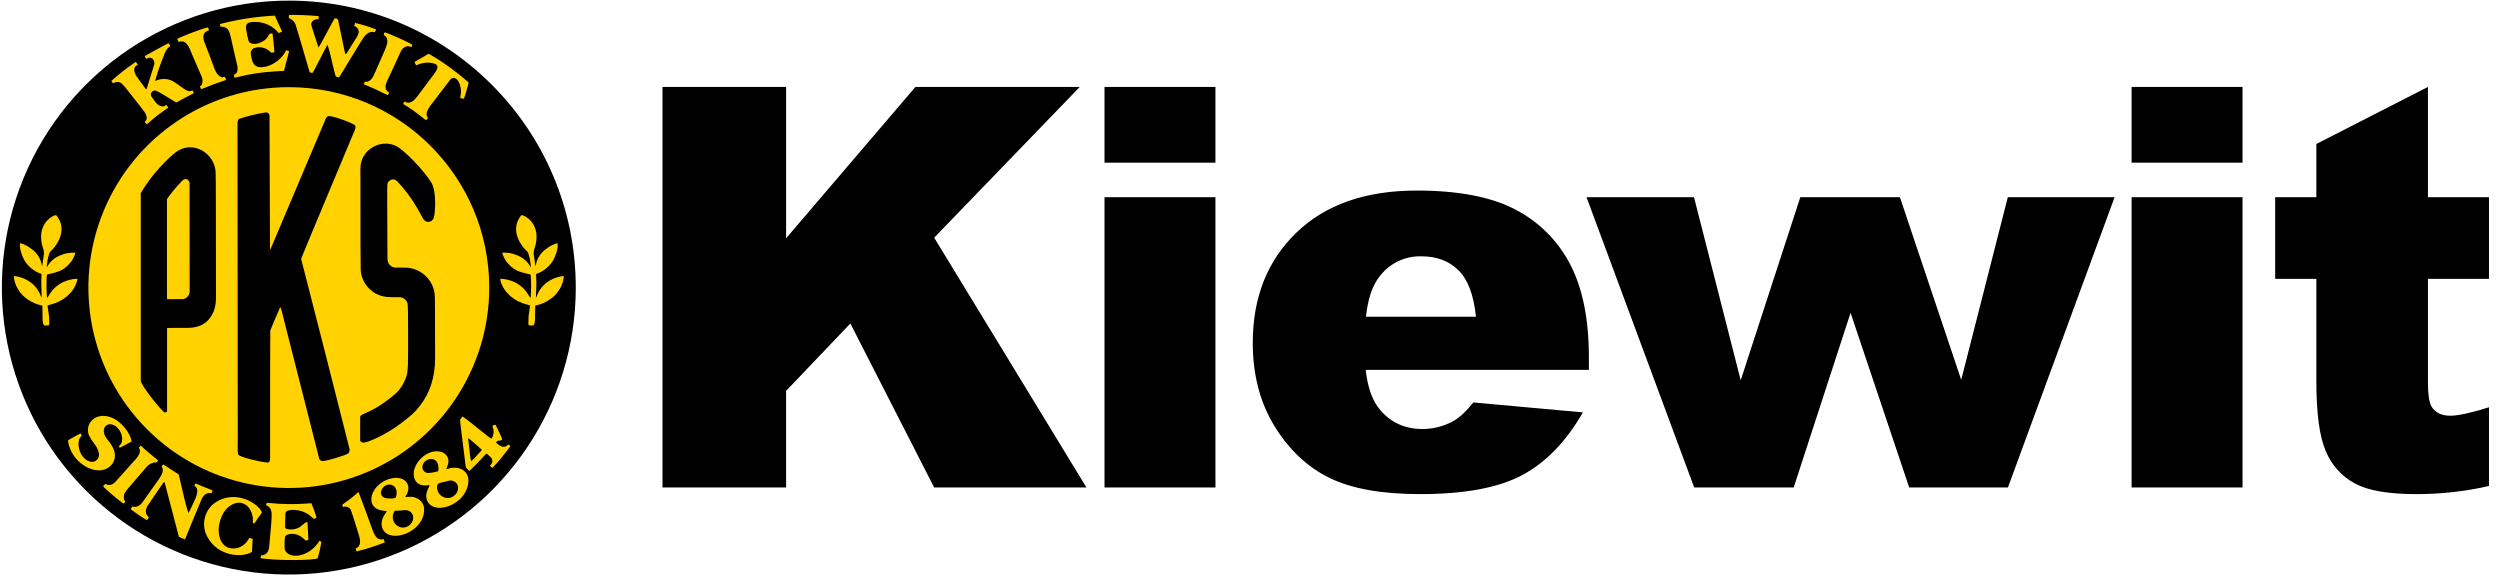 <?xml version="1.0" encoding="UTF-8"?>
<svg width="217px" height="50px" viewBox="0 0 217 50" version="1.1" xmlns="http://www.w3.org/2000/svg" xmlns:xlink="http://www.w3.org/1999/xlink">
    <title>keiwit</title>
    <g id="Page-1" stroke="none" stroke-width="1" fill="none" fill-rule="evenodd">
        <g id="keiwit" fill-rule="nonzero">
            <path d="M25.071,0.054 C14.997,0.054 5.914,6.122 2.059,15.43 C-1.797,24.737 0.334,35.451 7.458,42.574 C14.582,49.698 25.295,51.829 34.602,47.973 C43.91,44.118 49.978,35.035 49.978,24.961 C49.977,11.206 38.826,0.055 25.071,0.054 Z" id="Path" fill="#000000"></path>
            <path d="M28.438,3.91 C28.424,3.914 28.41,3.916 28.396,3.916 C28.347,3.998 28.053,4.566 27.516,5.62 C27.401,5.859 27.274,6.092 27.134,6.317 C27.07,6.322 27.006,6.319 26.944,6.306 C26.907,6.275 26.877,6.236 26.856,6.192 C26.854,6.188 26.824,6.087 26.766,5.888 C26.13,3.694 25.77,2.478 25.689,2.241 C25.613,1.933 25.385,1.685 25.084,1.585 C25.063,1.496 25.062,1.404 25.08,1.315 C25.139,1.252 27.286,1.325 27.677,1.42 C27.677,1.423 27.663,1.509 27.639,1.674 L27.448,1.672 C27.328,1.672 26.911,1.861 27.037,2.247 L27.634,4.096 C27.641,4.101 27.65,4.103 27.659,4.102 C27.72,4.03 27.952,3.615 28.356,2.856 C28.759,2.094 28.989,1.675 29.042,1.599 C29.154,1.575 29.269,1.616 29.341,1.705 C29.349,1.716 29.481,2.349 29.736,3.603 C29.868,4.254 29.948,4.62 29.975,4.707 C30.021,4.686 30.062,4.657 30.098,4.621 C30.112,4.604 30.366,4.192 30.863,3.387 C30.988,3.211 31.082,3.015 31.142,2.807 C31.149,2.554 30.986,2.328 30.744,2.254 L30.821,1.988 C31.435,2.133 32.038,2.319 32.628,2.543 C32.634,2.606 32.616,2.669 32.578,2.718 L32.539,2.777 L32.54,2.807 C32.234,2.691 31.929,2.81 31.624,3.168 C31.542,3.266 31.213,3.786 30.644,4.728 C30.184,5.489 29.891,5.971 29.765,6.176 C29.585,6.461 29.48,6.634 29.443,6.699 C29.323,6.727 29.198,6.682 29.124,6.584 C29.108,6.561 28.992,6.088 28.769,5.162 C28.686,4.737 28.576,4.319 28.438,3.91 L28.438,3.91 Z M13.463,7.029 L13.621,6.969 C14.15,6.762 14.747,6.838 15.206,7.171 C15.378,7.287 15.632,7.463 15.971,7.708 C16.232,7.897 16.438,7.957 16.589,7.889 L16.685,7.847 L16.707,7.847 C16.767,7.916 16.804,8.002 16.815,8.093 C16.783,8.112 16.691,8.158 16.541,8.233 C16.148,8.431 15.788,8.625 15.461,8.817 C15.359,8.875 15.298,8.901 15.278,8.887 L15.144,8.801 C14.148,8.18 13.593,7.864 13.478,7.852 C13.339,7.841 13.206,7.913 13.14,8.036 C13.074,8.159 13.087,8.309 13.173,8.418 C13.178,8.425 13.207,8.466 13.266,8.543 C13.295,8.582 13.354,8.668 13.445,8.799 C13.783,9.278 14.221,9.335 14.411,9.116 L14.459,9.121 C14.485,9.169 14.514,9.214 14.547,9.257 L14.6,9.311 C14.604,9.315 14.606,9.325 14.602,9.342 C14.548,9.386 14.423,9.476 14.223,9.615 C13.754,9.937 13.306,10.291 12.884,10.673 L12.769,10.777 L12.73,10.777 C12.671,10.72 12.616,10.658 12.567,10.593 C12.566,10.576 12.568,10.565 12.573,10.562 L12.648,10.481 C12.771,10.348 12.764,10.138 12.631,9.851 C12.578,9.742 12.074,9.089 11.118,7.891 C10.964,7.685 10.797,7.489 10.619,7.304 C10.452,7.123 10.19,7.066 9.963,7.161 L9.851,7.217 C9.838,7.22 9.824,7.221 9.811,7.218 C9.712,7.12 9.665,7.056 9.67,7.022 C10.329,6.427 11.029,5.88 11.765,5.383 L11.795,5.383 C11.922,5.525 11.973,5.603 11.949,5.618 L11.819,5.705 C11.681,5.813 11.618,5.992 11.66,6.163 C11.697,6.371 11.789,6.565 11.928,6.726 C11.936,6.738 11.997,6.823 12.106,6.982 C12.142,7.029 12.327,7.281 12.663,7.736 L12.722,7.736 C12.736,7.712 13.382,5.649 13.388,5.602 C13.441,5.398 13.364,5.183 13.193,5.059 C13.065,4.988 12.909,4.992 12.786,5.07 C12.756,5.087 12.725,5.099 12.693,5.108 C12.638,5.036 12.594,4.956 12.564,4.87 C12.564,4.87 14.552,3.744 14.646,3.755 C14.753,3.912 14.791,4.002 14.761,4.022 L14.635,4.112 C14.447,4.298 14.311,4.529 14.238,4.783 C13.935,5.516 13.676,6.266 13.463,7.029 L13.463,7.029 Z M23.813,4.539 C23.722,4.558 23.629,4.567 23.535,4.564 L23.408,4.45 C22.791,3.902 22.053,4.114 21.895,4.273 C21.774,4.419 21.733,4.615 21.786,4.797 C21.89,5.397 22.009,6.068 23.172,5.76 C23.897,5.541 24.501,5.036 24.846,4.362 C24.9,4.366 24.953,4.381 25,4.406 L25.065,4.443 L25.097,4.444 L24.649,6.153 C24.649,6.155 24.378,6.171 23.839,6.199 C22.785,6.257 21.739,6.414 20.715,6.668 C20.502,6.72 20.39,6.746 20.377,6.746 C20.373,6.739 20.365,6.735 20.357,6.737 L20.297,6.524 C20.294,6.517 20.296,6.509 20.301,6.504 L20.441,6.418 C20.595,6.319 20.652,6.099 20.612,5.76 C20.606,5.709 20.535,5.408 20.4,4.856 C20.377,4.766 20.357,4.667 20.33,4.554 C20.122,3.607 19.996,3.055 19.948,2.898 C19.816,2.474 19.55,2.283 19.15,2.33 C19.139,2.268 19.123,2.207 19.103,2.148 L19.079,2.088 C20.641,1.684 22.239,1.438 23.85,1.355 C23.868,1.387 24.472,2.695 24.472,2.711 L24.474,2.751 L24.209,2.863 L24.199,2.86 C24.193,2.858 24.186,2.858 24.18,2.86 C23.682,2.245 22.93,1.893 22.139,1.905 C21.41,1.889 21.289,2.122 21.375,2.603 C21.421,2.932 21.49,3.256 21.584,3.574 C21.857,4.068 22.981,3.732 23.291,3.108 L23.363,2.969 C23.371,2.951 23.414,2.935 23.497,2.913 C23.549,2.9 23.603,2.897 23.656,2.902 C23.678,2.985 23.837,4.508 23.813,4.539 L23.813,4.539 Z M37.145,10.24 C37.127,10.206 37.108,10.173 37.086,10.14 C36.94,9.906 37.064,9.539 37.456,9.041 C37.56,8.907 37.901,8.461 38.481,7.702 C38.652,7.479 38.775,7.316 38.851,7.22 L38.946,7.098 L39.031,6.971 C39.287,6.586 39.821,6.706 39.986,7.629 C40.021,7.856 40.016,8.087 39.972,8.312 C39.958,8.374 39.948,8.438 39.943,8.502 C40.046,8.552 40.161,8.571 40.274,8.555 C40.339,8.403 40.461,8.001 40.64,7.344 L40.682,7.191 C40.694,7.147 39.763,6.376 39.203,5.97 C38.566,5.493 37.899,5.056 37.207,4.663 L35.986,5.376 L35.969,5.381 L36.111,5.663 C36.119,5.659 36.128,5.657 36.137,5.657 L36.154,5.661 L36.346,5.585 C36.998,5.318 37.801,5.454 37.93,5.672 C38.021,5.836 37.951,6.068 37.714,6.376 C37.431,6.743 37.025,7.284 36.495,8.002 C36.32,8.262 36.122,8.505 35.902,8.728 C35.671,8.907 35.362,8.996 35.154,8.813 C35.114,8.817 35.062,8.879 34.997,9.001 L35.013,9.039 L35.151,9.12 C35.611,9.4 36.052,9.709 36.47,10.047 C36.777,10.288 36.946,10.418 36.979,10.441 C37.024,10.404 37.062,10.361 37.095,10.313 L37.145,10.24 Z M31.678,7.077 C31.699,7.078 31.72,7.082 31.74,7.089 C31.925,7.147 32.214,6.953 32.367,6.693 C32.424,6.593 32.747,5.864 33.335,4.507 C33.453,4.269 33.544,4.018 33.607,3.76 C33.662,3.386 33.562,3.149 33.311,3.046 C33.311,2.96 33.338,2.877 33.388,2.807 C33.476,2.794 35.372,3.596 35.79,3.893 C35.796,3.934 35.766,3.998 35.697,4.083 C35.692,4.082 35.69,4.082 35.683,4.08 C35.655,4.072 35.627,4.062 35.6,4.051 C35.292,3.921 34.978,4.124 34.806,4.427 C34.79,4.458 34.702,4.649 34.545,4.997 C34.268,5.617 33.983,6.233 33.688,6.845 C33.588,7.028 33.515,7.225 33.47,7.429 C33.441,7.73 33.54,7.924 33.764,8.012 C33.778,8.075 33.741,8.156 33.655,8.255 C33.5,8.191 33.348,8.119 33.2,8.04 C32.777,7.83 32.388,7.652 32.033,7.505 C31.883,7.445 31.734,7.383 31.586,7.319 C31.597,7.232 31.629,7.149 31.678,7.077 L31.678,7.077 Z M15.809,3.587 C15.749,3.584 15.688,3.589 15.629,3.602 L15.539,3.628 C15.529,3.629 15.518,3.629 15.507,3.629 C15.503,3.621 15.495,3.616 15.487,3.617 L15.387,3.407 L15.385,3.379 C15.735,3.158 17.841,2.375 18.039,2.382 C18.116,2.488 18.147,2.571 18.125,2.632 C17.673,2.772 17.541,3.108 17.738,3.639 C17.752,3.684 17.79,3.781 17.848,3.931 C18.096,4.558 18.335,5.19 18.567,5.824 C18.641,6.071 18.763,6.301 18.927,6.501 C19,6.577 19.088,6.637 19.185,6.678 C19.234,6.702 19.287,6.713 19.34,6.712 C19.393,6.692 19.449,6.68 19.506,6.677 C19.575,6.75 19.612,6.847 19.608,6.947 C19.595,6.953 19.394,7.022 19,7.156 C18.643,7.278 18.241,7.431 17.795,7.616 C17.688,7.664 17.578,7.706 17.467,7.742 C17.411,7.672 17.374,7.589 17.359,7.501 L17.471,7.403 C17.586,7.3 17.623,6.94 17.515,6.677 C17.418,6.445 17.148,5.821 16.704,4.797 C16.694,4.773 16.612,4.58 16.459,4.219 C16.402,4.072 16.32,3.936 16.215,3.819 C16.113,3.694 15.969,3.611 15.809,3.587 L15.809,3.587 Z M42.467,24.962 C42.467,31.998 38.229,38.341 31.728,41.034 C25.228,43.727 17.745,42.239 12.769,37.264 C7.794,32.288 6.305,24.805 8.998,18.305 C11.691,11.804 18.034,7.566 25.071,7.566 C34.678,7.566 42.466,15.354 42.467,24.962 L42.467,24.962 Z" id="Shape" fill="#FFD200"></path>
            <path d="M23.117,40.143 C23.17,40.15 23.223,40.154 23.276,40.153 C23.389,40.113 23.446,39.976 23.446,39.745 C23.446,36.699 23.445,28.704 23.465,28.662 L23.53,28.52 C23.53,28.52 23.951,27.48 24.316,26.666 C24.338,26.687 24.357,26.71 24.373,26.736 C24.454,26.985 24.522,27.238 24.577,27.494 C24.658,27.827 27.632,39.516 27.632,39.516 C27.678,39.706 27.703,39.809 27.708,39.821 C27.778,39.972 27.943,40.054 28.105,40.019 C28.415,39.984 30.054,39.511 30.232,39.352 C30.342,39.235 30.379,39.066 30.326,38.913 L30.287,38.763 C29.893,37.175 26.352,23.237 26.181,22.635 L26.138,22.485 C26.12,22.414 30.407,12.251 30.775,11.341 C30.863,11.127 30.878,10.977 30.824,10.89 C30.698,10.697 28.7,9.961 28.441,10.088 C28.328,10.191 28.246,10.324 28.205,10.472 C28.103,10.727 23.717,21.084 23.616,21.31 L23.551,21.451 L23.496,21.595 C23.49,21.609 23.472,21.619 23.435,21.627 C23.436,21.587 23.399,10.057 23.394,10.017 C23.386,9.939 23.347,9.867 23.285,9.818 C23.223,9.769 23.144,9.747 23.065,9.759 C22.277,9.878 21.5,10.066 20.745,10.32 C20.629,10.407 20.615,10.576 20.615,10.936 C20.615,12.387 20.644,38.245 20.638,38.462 C20.617,39.046 20.634,39.38 20.681,39.457 C20.832,39.704 22.694,40.105 23.117,40.143 L23.117,40.143 Z M31.495,38.416 C31.822,38.477 33.511,37.738 34.848,36.711 C35.714,36.044 35.929,35.873 36.438,35.233 C37.32,34.123 37.763,32.747 37.766,31.105 C37.766,27.57 37.757,25.735 37.737,25.598 C37.62,24.296 36.554,23.283 35.248,23.231 C35.094,23.227 34.809,23.226 34.401,23.226 C34.111,23.243 33.838,23.084 33.709,22.823 C33.646,22.662 33.619,22.488 33.632,22.315 C33.607,18.252 33.604,16.156 33.622,16.028 C33.637,15.833 33.765,15.665 33.95,15.601 C34.134,15.536 34.339,15.587 34.472,15.73 C35.14,16.431 35.722,17.209 36.208,18.047 C36.352,18.294 36.49,18.545 36.621,18.799 C36.686,18.956 36.792,19.093 36.927,19.196 C37.058,19.268 37.214,19.279 37.353,19.224 C37.492,19.17 37.599,19.056 37.645,18.914 C37.754,18.624 37.948,16.657 37.421,15.812 C36.817,14.844 35.131,13.044 34.382,12.675 C32.987,11.993 31.284,13.053 31.284,14.591 C31.284,20.402 31.293,23.364 31.309,23.477 C31.382,24.336 31.887,25.099 32.649,25.503 C33.046,25.702 33.486,25.801 33.93,25.79 L34.098,25.794 C34.238,25.796 34.403,25.798 34.597,25.798 C34.945,25.766 35.267,25.983 35.37,26.317 C35.411,26.433 35.428,27.344 35.423,29.051 C35.423,29.737 35.422,30.251 35.422,30.59 C35.422,32.351 35.359,32.543 35.094,33.111 C34.79,33.759 34.502,34.122 33.379,34.915 C32.838,35.31 32.252,35.641 31.633,35.899 C31.385,35.992 31.263,36.092 31.263,36.194 L31.263,38.232 C31.263,38.282 31.309,38.331 31.398,38.382 C31.428,38.398 31.461,38.41 31.495,38.416 L31.495,38.416 Z M12.218,33.042 L12.218,16.752 C12.681,15.986 13.214,15.264 13.811,14.597 C14.572,13.764 15.15,13.245 15.537,13.034 C16.951,12.271 18.574,13.367 18.712,14.848 C18.736,15.094 18.748,18.709 18.748,25.694 C18.768,26.149 18.7,26.605 18.547,27.034 C18.139,27.983 17.397,28.458 16.323,28.459 C15.11,28.459 14.503,28.463 14.503,28.472 L14.503,35.681 C14.503,35.704 14.479,35.731 14.433,35.767 C14.392,35.801 14.338,35.812 14.287,35.796 C14.079,35.744 12.218,33.454 12.218,33.042 M15.806,15.696 C15.329,16.19 14.89,16.72 14.491,17.279 L14.491,25.683 L14.504,25.965 L15.892,25.965 C16.216,25.908 16.454,25.63 16.463,25.301 L16.453,15.865 C16.428,15.684 16.278,15.546 16.096,15.538 C15.984,15.555 15.881,15.611 15.806,15.696 L15.806,15.696 Z" id="Shape" fill="#000000"></path>
            <path d="M14.265,41.839 L14.223,41.847 C14.208,41.851 13.933,42.246 13.397,43.037 C12.984,43.647 12.775,43.957 12.767,43.971 C12.584,44.354 12.638,44.66 12.924,44.899 C12.882,44.985 12.83,45.066 12.768,45.14 C12.646,45.152 11.353,44.214 11.341,44.203 C11.383,44.115 11.435,44.033 11.496,43.958 C11.834,44.066 12.137,43.927 12.405,43.544 C13.068,42.599 13.526,41.956 13.783,41.603 C14.108,41.158 14.208,40.818 14.073,40.575 L14.036,40.506 C14.019,40.471 14.066,40.407 14.177,40.31 C14.2,40.32 14.416,40.465 14.831,40.738 C15.004,40.855 15.179,40.969 15.356,41.079 L15.494,41.158 C15.509,41.167 15.599,41.528 15.758,42.23 C16.064,43.586 16.268,44.355 16.365,44.526 C16.407,44.471 16.589,44.094 16.909,43.396 C17.209,42.748 17.197,42.34 16.874,42.17 C16.88,42.092 16.915,42.019 16.971,41.964 C16.978,41.964 17.229,42.068 17.725,42.276 C17.761,42.291 17.909,42.349 18.16,42.447 C18.292,42.501 18.386,42.543 18.444,42.573 C18.446,42.635 18.427,42.697 18.389,42.747 L18.348,42.809 L18.348,42.841 C18.256,42.759 17.789,42.718 17.518,43.28 C17.515,43.286 17.21,44.021 16.602,45.487 C16.269,46.295 16.087,46.739 16.06,46.813 C15.878,46.756 15.7,46.685 15.529,46.601 L14.285,41.847 C14.284,41.839 14.276,41.835 14.265,41.839 L14.265,41.839 Z M6.964,37.632 C6.974,37.628 6.983,37.626 6.993,37.626 C7.046,37.681 7.078,37.753 7.082,37.83 C6.632,38.18 6.738,39.472 7.561,39.958 C8.186,40.326 8.626,39.85 8.598,39.419 C8.544,39.091 8.405,38.783 8.193,38.526 C8.005,38.289 7.843,38.034 7.707,37.764 C7.355,36.753 8.295,35.748 9.608,36.217 C10.549,36.553 11.313,37.608 11.428,38.318 C11.317,38.394 10.528,38.814 10.394,38.86 C10.332,38.78 10.314,38.732 10.335,38.71 L10.449,38.591 C10.81,38.231 10.539,37.086 9.737,36.848 C9.172,36.681 8.641,37.331 9.347,38.187 C9.586,38.453 9.774,38.759 9.904,39.091 C10.275,40.254 9.144,41.284 7.673,40.616 C6.994,40.303 6.451,39.758 6.14,39.079 C6.018,38.811 5.936,38.525 5.897,38.233 C6.066,38.118 6.241,38.014 6.423,37.921 C6.778,37.73 6.956,37.633 6.964,37.632 L6.964,37.632 Z M20.29,43.141 C21.683,43.171 22.703,44.147 22.728,44.497 C22.498,44.804 22.282,45.12 22.079,45.444 C22.034,45.447 21.988,45.417 21.939,45.347 C22.079,44.203 21.078,43.029 19.862,43.983 C18.878,44.756 18.589,46.873 19.672,47.474 C20.108,47.712 21.079,47.736 21.64,46.689 L21.918,46.765 C21.915,46.775 21.916,46.785 21.919,46.795 L21.93,46.809 L21.873,47.9 C21.017,48.454 18.919,48.287 18.011,46.624 C17.509,45.73 17.655,44.611 18.37,43.876 C18.892,43.393 19.58,43.13 20.29,43.141 L20.29,43.141 Z M23.147,43.648 L23.276,43.651 L23.439,43.667 C24.519,43.773 25.606,43.786 26.688,43.704 C26.908,43.686 27.022,43.676 27.029,43.679 C27.2,44.085 27.35,44.5 27.478,44.922 C27.328,45.017 27.24,45.057 27.219,45.033 L27.102,44.92 C26.786,44.609 26.386,44.396 25.952,44.309 C25.764,44.271 24.784,44.142 24.773,44.571 L24.742,45.763 C24.741,45.807 24.784,45.857 24.87,45.912 C25.269,46.012 25.691,45.949 26.044,45.738 C26.17,45.645 26.292,45.545 26.409,45.439 C26.445,45.403 26.485,45.372 26.529,45.345 C26.58,45.324 26.637,45.322 26.689,45.338 C26.722,45.779 26.737,46.122 26.746,46.367 C26.752,46.554 26.759,46.726 26.766,46.881 C26.68,46.906 26.59,46.912 26.501,46.901 L26.374,46.776 C25.721,46.132 24.876,46.323 24.749,46.559 C24.693,46.935 24.682,47.316 24.716,47.695 C25.006,48.557 26.795,48.456 27.728,46.947 C27.792,46.97 27.85,47.004 27.901,47.048 C27.818,47.525 27.708,47.996 27.572,48.46 C27.409,48.547 26.755,48.598 25.61,48.612 C24.408,48.629 22.857,48.526 22.61,48.441 C22.634,48.367 22.648,48.29 22.654,48.212 C23.082,48.19 23.316,47.947 23.363,47.48 C23.52,45.86 23.592,44.911 23.581,44.634 C23.559,44.202 23.404,43.947 23.11,43.874 C23.108,43.797 23.121,43.721 23.147,43.648 L23.147,43.648 Z M9.136,42.005 C9.173,42.015 9.209,42.029 9.243,42.045 C9.533,42.162 9.808,42.068 10.07,41.765 C10.364,41.426 10.889,40.839 11.65,39.999 C11.839,39.818 11.993,39.604 12.105,39.368 C12.139,39.268 12.151,39.162 12.14,39.057 C12.139,39.054 12.109,38.989 12.054,38.857 C12.097,38.796 12.147,38.74 12.201,38.689 L12.232,38.69 L12.353,38.799 C12.818,39.217 13.146,39.5 13.337,39.649 C13.553,39.819 13.681,39.922 13.717,39.954 C13.724,39.997 13.679,40.061 13.579,40.146 C13.241,40.112 12.927,40.273 12.635,40.628 C12.501,40.79 12.055,41.308 11.3,42.181 C11.121,42.374 10.96,42.583 10.819,42.805 C10.737,42.964 10.706,43.332 10.814,43.442 L10.876,43.505 C10.903,43.535 10.748,43.701 10.739,43.71 C10.63,43.722 8.935,42.282 8.948,42.197 C9.005,42.128 9.068,42.063 9.136,42.005 L9.136,42.005 Z M31.127,42.706 L31.127,42.737 L31.186,42.882 C31.262,43.067 32.14,45.419 32.332,45.991 C32.473,46.401 32.64,46.661 32.838,46.766 C32.985,46.835 33.152,46.846 33.306,46.796 C33.319,46.846 33.336,46.895 33.355,46.942 L33.385,47.014 L33.407,47.077 C32.604,47.396 31.78,47.659 30.94,47.863 C30.926,47.8 30.911,47.737 30.893,47.675 L30.871,47.592 L30.9,47.591 C31.017,47.548 31.114,47.466 31.176,47.358 C31.284,47.168 31.284,46.889 31.172,46.52 C30.733,45.08 30.493,44.327 30.453,44.262 C30.326,44.014 30.029,43.906 29.773,44.015 C29.735,43.95 29.715,43.875 29.716,43.799 C30.124,43.528 30.513,43.231 30.881,42.91 C30.955,42.832 31.037,42.764 31.127,42.706 L31.127,42.706 Z M35.198,43.141 L35.655,43.12 C35.972,43.105 37.067,43.398 36.766,44.67 C36.353,46.432 33.576,47.185 33.162,45.765 C33.05,45.38 33.156,44.969 33.48,44.532 C33.546,44.44 33.578,44.388 33.572,44.373 C33.469,44.354 33.365,44.339 33.26,44.328 C31.781,44.159 32.03,42.58 33.165,41.863 C34.164,41.23 35.328,41.387 35.443,42.261 C35.46,42.498 35.407,42.735 35.293,42.944 L35.198,43.078 L35.198,43.141 M34.877,45.787 C35.755,45.872 36.242,44.75 35.513,44.353 C35.372,44.286 35.214,44.263 35.06,44.287 C34.798,44.313 34.535,44.329 34.273,44.335 C34.079,44.594 34.036,44.936 34.16,45.234 C34.285,45.532 34.557,45.743 34.877,45.787 M33.875,43.268 C34.036,43.28 34.198,43.256 34.348,43.197 C34.766,42.007 33.506,41.709 33.132,42.504 C33.006,42.714 33.055,42.984 33.246,43.136 C33.346,43.229 33.556,43.273 33.875,43.268 L33.875,43.268 Z M37.286,42.114 L37.215,42.121 C36.464,42.214 36.034,41.958 35.927,41.347 C35.727,40.226 37.144,38.866 38.306,39.23 C38.531,39.291 38.722,39.442 38.831,39.648 C38.94,39.855 38.959,40.097 38.882,40.317 C38.866,40.38 38.845,40.441 38.821,40.5 C38.763,40.659 38.738,40.732 38.755,40.726 L38.947,40.67 C39.866,40.39 41.074,40.905 40.524,42.422 C39.993,43.896 37.814,44.623 37.16,43.607 C36.926,43.25 36.944,42.818 37.209,42.312 C37.279,42.18 37.304,42.117 37.286,42.114 M38.733,43.219 C39.496,43.334 40.032,42.438 39.617,41.942 C39.434,41.727 39.135,41.65 38.871,41.75 L38.712,41.792 L38.55,41.83 C38.387,41.861 38.227,41.904 38.071,41.959 C37.766,42.17 37.956,43.097 38.733,43.219 M37.088,41.051 C37.324,41.056 37.56,41.025 37.787,40.96 L37.94,40.931 C37.984,40.91 38.023,40.881 38.054,40.844 C38.093,40.326 37.956,40.001 37.643,39.87 C37.433,39.807 37.207,39.837 37.02,39.951 C36.833,40.066 36.704,40.255 36.665,40.47 C36.628,40.746 36.814,41.001 37.088,41.051 L37.088,41.051 Z M40.15,36.156 C40.191,36.15 40.903,36.702 42.278,37.812 C42.395,37.916 42.526,38.004 42.667,38.072 C42.855,37.782 42.897,37.419 42.778,37.094 C42.765,37.05 42.751,37.005 42.738,36.961 C42.817,36.907 42.908,36.873 43.003,36.862 C43.082,36.993 43.22,37.277 43.42,37.72 C43.49,37.863 43.55,38.01 43.598,38.162 C43.557,38.17 43.518,38.186 43.482,38.207 L43.439,38.245 L43.3,38.237 C43.25,38.234 43.055,38.331 43.068,38.421 C43.219,38.575 43.401,38.696 43.602,38.776 C43.799,38.814 44,38.738 44.123,38.579 C44.185,38.614 44.243,38.657 44.296,38.706 C44.298,38.749 44.065,39.063 43.598,39.641 C43.334,39.985 43.046,40.31 42.735,40.612 C42.662,40.564 42.595,40.508 42.535,40.444 C42.535,40.421 42.537,40.409 42.545,40.401 L42.631,40.306 C42.748,40.162 42.771,39.963 42.691,39.796 C42.626,39.715 42.554,39.641 42.476,39.573 C42.401,39.502 42.32,39.437 42.234,39.381 C42.223,39.385 42.212,39.386 42.201,39.384 C41.631,40.001 41.226,40.424 40.988,40.646 C40.85,40.776 40.772,40.846 40.757,40.866 L40.715,40.865 C40.708,40.861 40.519,40.677 40.498,40.646 C40.467,40.607 40.442,40.564 40.424,40.518 L40.407,40.362 C40.403,40.326 40.382,40.171 40.348,39.895 C40.054,37.599 39.917,36.438 39.937,36.412 L40.008,36.327 L40.077,36.239 C40.098,36.209 40.122,36.181 40.15,36.156 M40.895,40.009 L40.935,40.01 C41.112,39.846 41.41,39.529 41.83,39.058 C41.746,38.939 40.694,38.055 40.69,38.055 C40.659,38.052 40.642,38.053 40.636,38.063 C40.63,38.072 40.684,38.562 40.8,39.532 C40.813,39.694 40.844,39.854 40.895,40.009 L40.895,40.009 Z M6.537,21.938 C6.101,21.901 5.663,21.976 5.264,22.155 C4.746,22.341 4.319,22.717 4.067,23.206 L4.057,23.206 C4.079,22.778 4.158,22.355 4.294,21.948 C4.355,21.818 4.541,21.688 4.659,21.542 C5.791,20.133 5.26,19.1 4.87,18.668 C4.759,18.663 3.825,18.979 3.591,20.169 C3.529,20.641 3.581,21.122 3.744,21.569 C3.823,21.774 3.838,21.998 3.789,22.211 C3.704,22.749 3.678,23.046 3.661,23.09 L3.652,23.101 C3.646,23.098 3.642,23.093 3.64,23.087 C3.558,22.478 3.219,21.934 2.709,21.591 C2.427,21.364 2.1,21.198 1.75,21.104 C1.744,21.114 1.61,21.624 2.116,22.588 C2.452,23.152 2.98,23.576 3.604,23.78 C3.571,24.434 3.584,24.71 3.586,24.753 L3.619,25.806 L3.585,25.806 C3.059,24.217 1.507,23.969 1.211,23.958 C1.199,23.97 1.184,24.843 2.008,25.669 C2.472,26.106 3.051,26.402 3.677,26.525 C3.721,27.468 3.621,28.059 3.852,28.255 C3.862,28.265 4.105,28.244 4.116,28.25 C4.149,28.254 4.235,28.246 4.25,28.226 C4.272,28.156 4.28,28.082 4.274,28.009 L4.256,27.44 L4.124,26.522 C4.228,26.48 4.335,26.446 4.445,26.422 C5.479,26.153 6.392,25.426 6.681,24.411 C6.721,24.275 6.729,24.203 6.71,24.196 C6.301,24.209 5.899,24.301 5.524,24.466 C5.014,24.697 4.585,25.078 4.296,25.558 C4.206,25.708 4.15,25.798 4.124,25.829 L4.091,25.83 C4.088,25.825 4.085,25.823 4.078,25.82 C4.045,25.717 3.999,24.173 4.078,23.834 C5.2,23.575 5.567,23.455 6.191,22.696 C6.322,22.541 6.578,21.96 6.537,21.938 L6.537,21.938 Z M43.601,21.938 C44.037,21.901 44.474,21.976 44.873,22.155 C45.391,22.34 45.819,22.716 46.07,23.206 L46.081,23.206 C46.059,22.778 45.979,22.355 45.844,21.948 C45.783,21.818 45.596,21.688 45.477,21.542 C44.346,20.133 44.879,19.1 45.267,18.668 C45.377,18.663 46.313,18.979 46.547,20.169 C46.609,20.641 46.557,21.122 46.393,21.569 C46.317,21.775 46.301,21.997 46.349,22.211 C46.434,22.749 46.46,23.046 46.476,23.09 L46.487,23.101 C46.492,23.098 46.496,23.093 46.497,23.087 C46.579,22.478 46.918,21.933 47.429,21.591 C47.711,21.363 48.038,21.197 48.388,21.104 C48.394,21.114 48.528,21.624 48.021,22.588 C47.685,23.151 47.157,23.575 46.535,23.78 C46.567,24.434 46.553,24.71 46.553,24.753 L46.52,25.806 L46.553,25.806 C47.081,24.217 48.631,23.969 48.929,23.958 C48.939,23.97 48.954,24.843 48.131,25.669 C47.666,26.106 47.087,26.403 46.461,26.525 C46.415,27.468 46.515,28.059 46.284,28.255 C46.276,28.265 46.033,28.244 46.021,28.25 C45.99,28.254 45.902,28.246 45.888,28.226 C45.866,28.156 45.858,28.082 45.864,28.009 L45.882,27.44 L46.013,26.522 C45.91,26.48 45.804,26.447 45.695,26.422 C44.659,26.153 43.746,25.426 43.455,24.411 C43.418,24.275 43.409,24.203 43.427,24.196 C43.836,24.209 44.239,24.301 44.613,24.466 C45.124,24.697 45.552,25.078 45.842,25.558 C45.932,25.708 45.989,25.798 46.013,25.829 L46.046,25.83 C46.049,25.825 46.051,25.823 46.061,25.82 C46.117,25.159 46.117,24.495 46.061,23.834 C44.937,23.575 44.572,23.455 43.947,22.696 C43.817,22.541 43.558,21.96 43.601,21.938 L43.601,21.938 Z" id="Shape" fill="#FFD200"></path>
            <path d="M57.504,7.545 L68.235,7.545 L68.235,20.683 L79.458,7.545 L93.724,7.545 L81.087,20.631 L94.301,42.312 L81.085,42.312 L73.811,28.077 L68.234,33.929 L68.234,42.312 L57.504,42.312 L57.504,7.545 Z M95.872,7.545 L105.501,7.545 L105.501,14.118 L95.872,14.118 L95.872,7.545 Z M95.872,17.115 L105.501,17.115 L105.501,42.312 L95.872,42.312 L95.872,17.115 Z M137.915,32.107 L118.542,32.107 C118.717,33.666 119.139,34.828 119.806,35.591 C120.742,36.689 121.965,37.238 123.475,37.238 C124.426,37.238 125.362,36.992 126.19,36.525 C126.715,36.223 127.279,35.692 127.883,34.932 L137.395,35.796 C135.941,38.326 134.185,40.141 132.126,41.24 C130.068,42.339 127.116,42.888 123.271,42.889 C119.93,42.889 117.302,42.418 115.388,41.476 C113.473,40.535 111.886,39.039 110.627,36.99 C109.37,34.941 108.741,32.532 108.74,29.762 C108.74,25.821 110.001,22.632 112.524,20.195 C115.046,17.758 118.529,16.54 122.972,16.54 C126.578,16.54 129.424,17.086 131.511,18.178 C133.554,19.226 135.221,20.885 136.279,22.923 C137.369,24.996 137.915,27.694 137.915,31.015 L137.915,32.107 Z M128.114,27.495 C127.922,25.618 127.418,24.275 126.602,23.465 C125.783,22.653 124.708,22.247 123.376,22.248 C121.916,22.208 120.532,22.896 119.683,24.084 C119.098,24.848 118.725,25.985 118.565,27.495 L128.114,27.495 Z M137.709,17.115 L147.039,17.115 L151.093,33.008 L156.267,17.115 L164.911,17.115 L170.233,32.971 L174.279,17.115 L183.547,17.115 L174.289,42.312 L165.718,42.312 L160.629,27.152 L155.693,42.312 L147.057,42.312 L137.709,17.115 Z M185.023,7.545 L194.652,7.545 L194.652,14.118 L185.023,14.118 L185.023,7.545 Z M185.023,17.115 L194.652,17.115 L194.652,42.312 L185.023,42.312 L185.023,17.115 Z M210.745,7.545 L210.745,17.115 L216.044,17.115 L216.044,24.208 L210.745,24.208 L210.745,33.145 C210.745,34.221 210.848,34.932 211.053,35.279 C211.368,35.817 211.92,36.086 212.708,36.085 C213.416,36.085 214.766,35.76 216.044,35.35 L216.044,42.185 C213.966,42.658 211.842,42.894 209.712,42.889 C207.311,42.889 205.54,42.581 204.401,41.966 C203.262,41.349 202.371,40.358 201.878,39.16 C201.332,37.904 201.059,35.872 201.06,33.063 L201.06,24.208 L197.485,24.208 L197.485,17.116 L201.06,17.116 L201.06,12.496 L210.745,7.545 Z" id="Shape" fill="#000000"></path>
        </g>
    </g>
</svg>